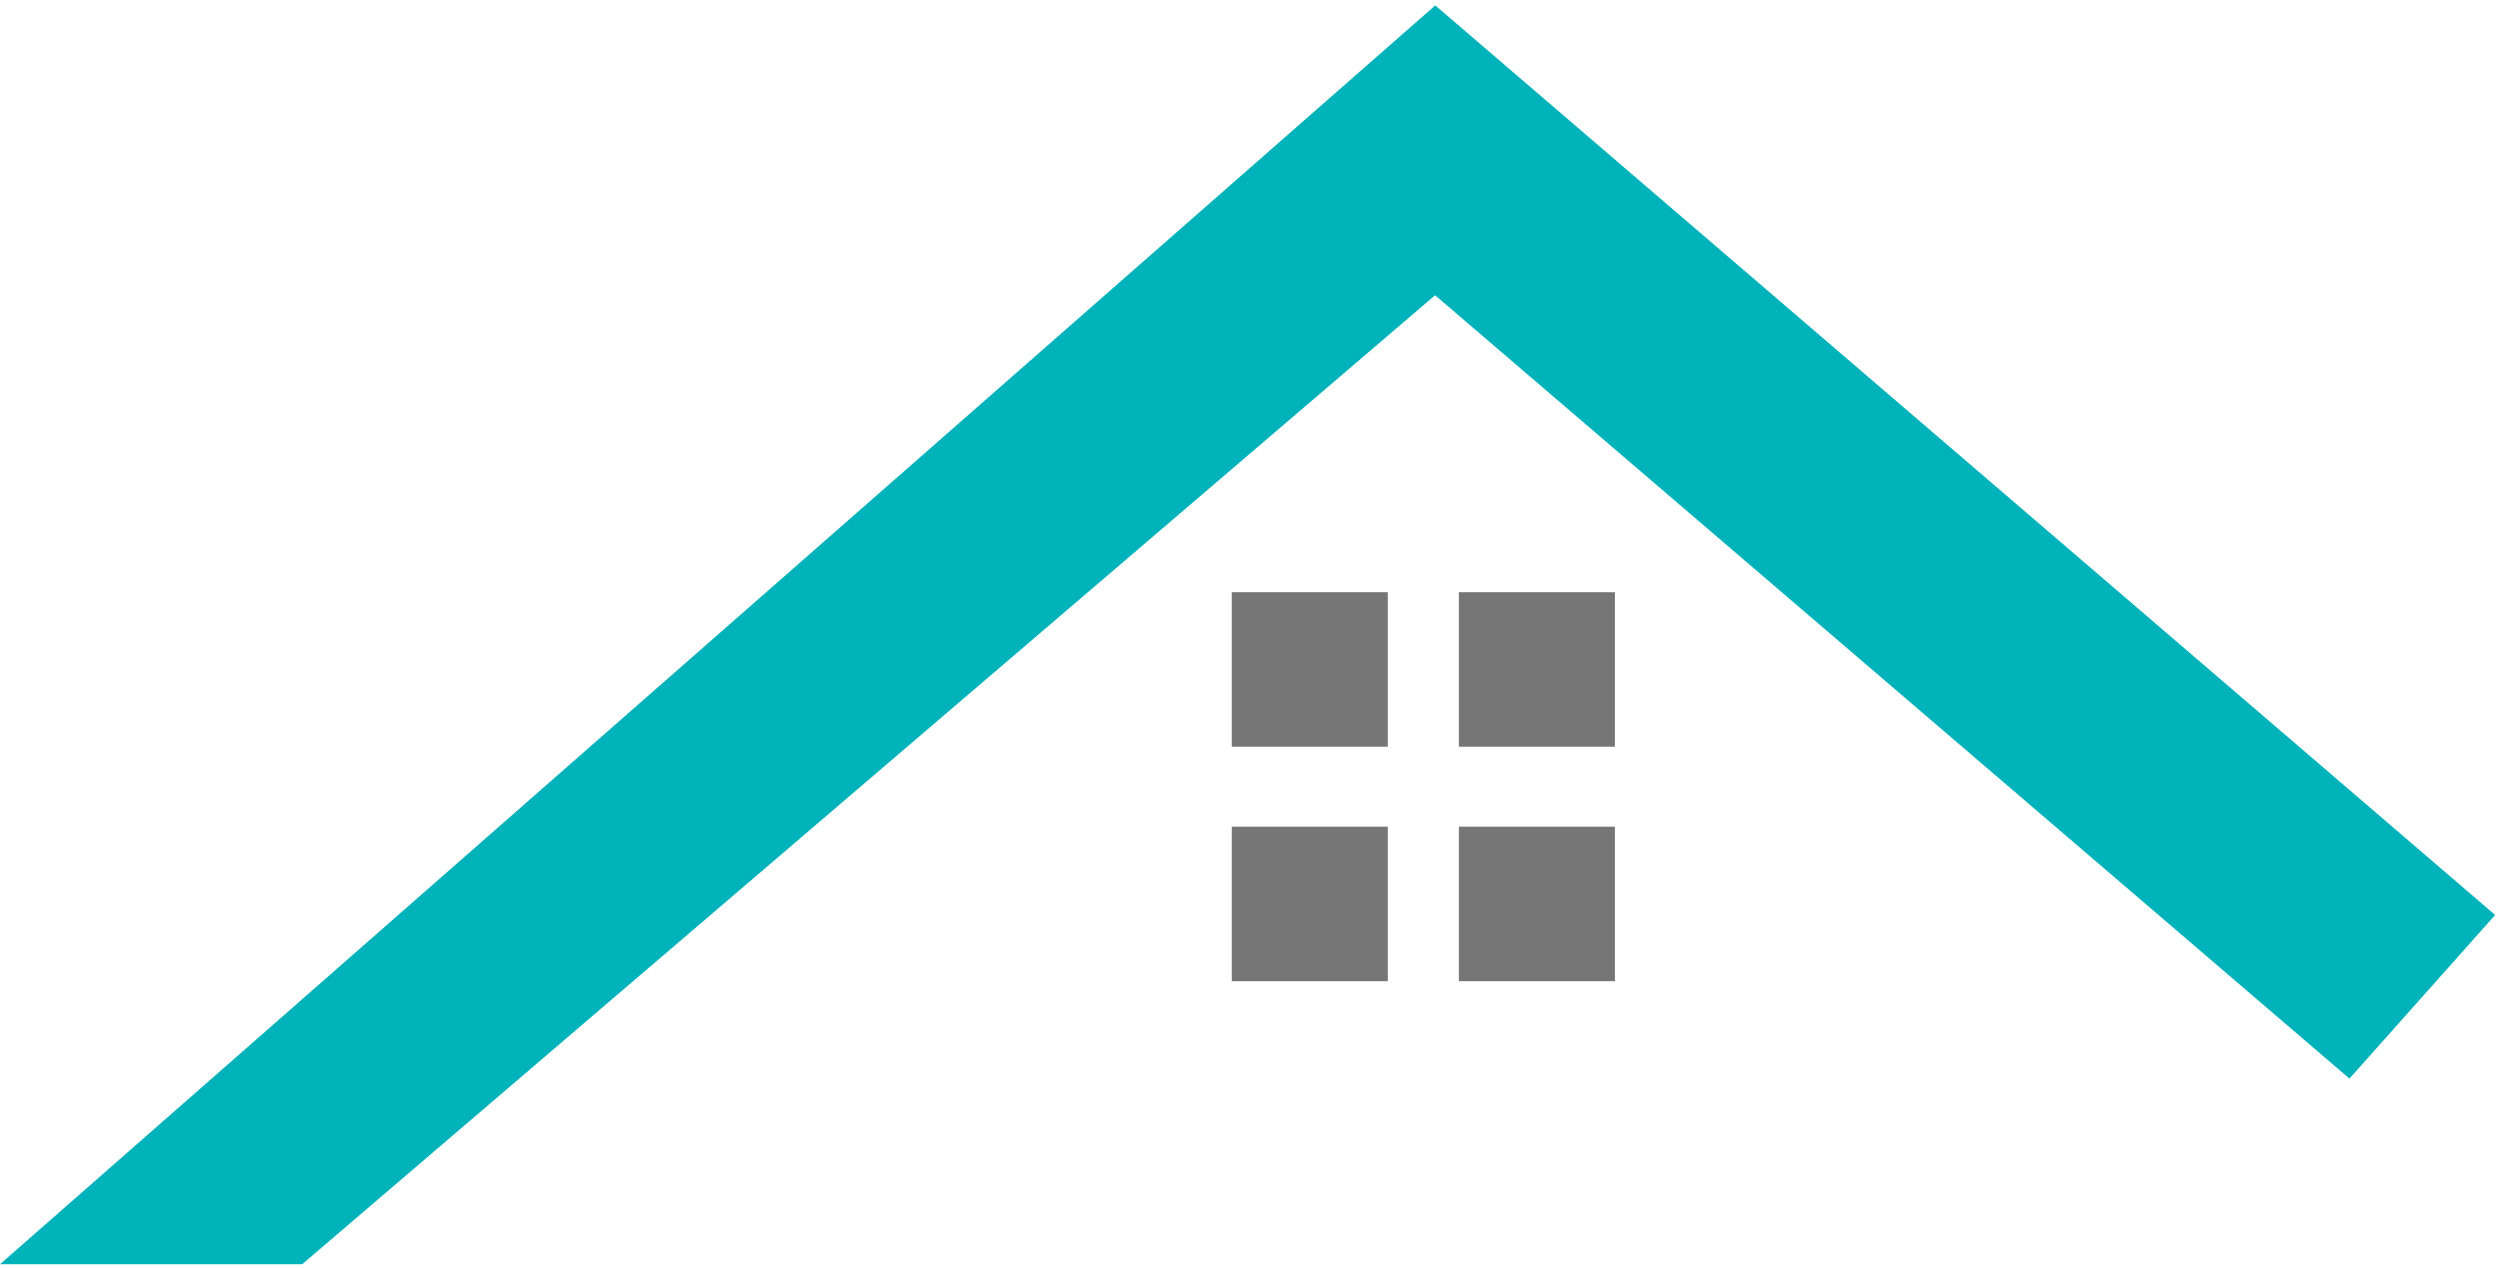 <?xml version="1.0" encoding="UTF-8"?> <svg xmlns="http://www.w3.org/2000/svg" width="282" height="143" viewBox="0 0 282 143"><g><g><g><path fill="#00b3bb" d="M161.873 33.299l103.145 88.367 16.436-18.457L161.898.607 0 142.605h34.087L161.885 33.3z"></path></g><g><path fill="#767676" d="M138.944 84.23V66.801h17.6v17.43z"></path></g><g><path fill="#767676" d="M164.562 84.23V66.801h17.6v17.43z"></path></g><g><path fill="#767676" d="M138.944 110.676V93.247h17.6v17.43z"></path></g><g><path fill="#767676" d="M164.562 110.676V93.247h17.6v17.43z"></path></g></g></g></svg> 